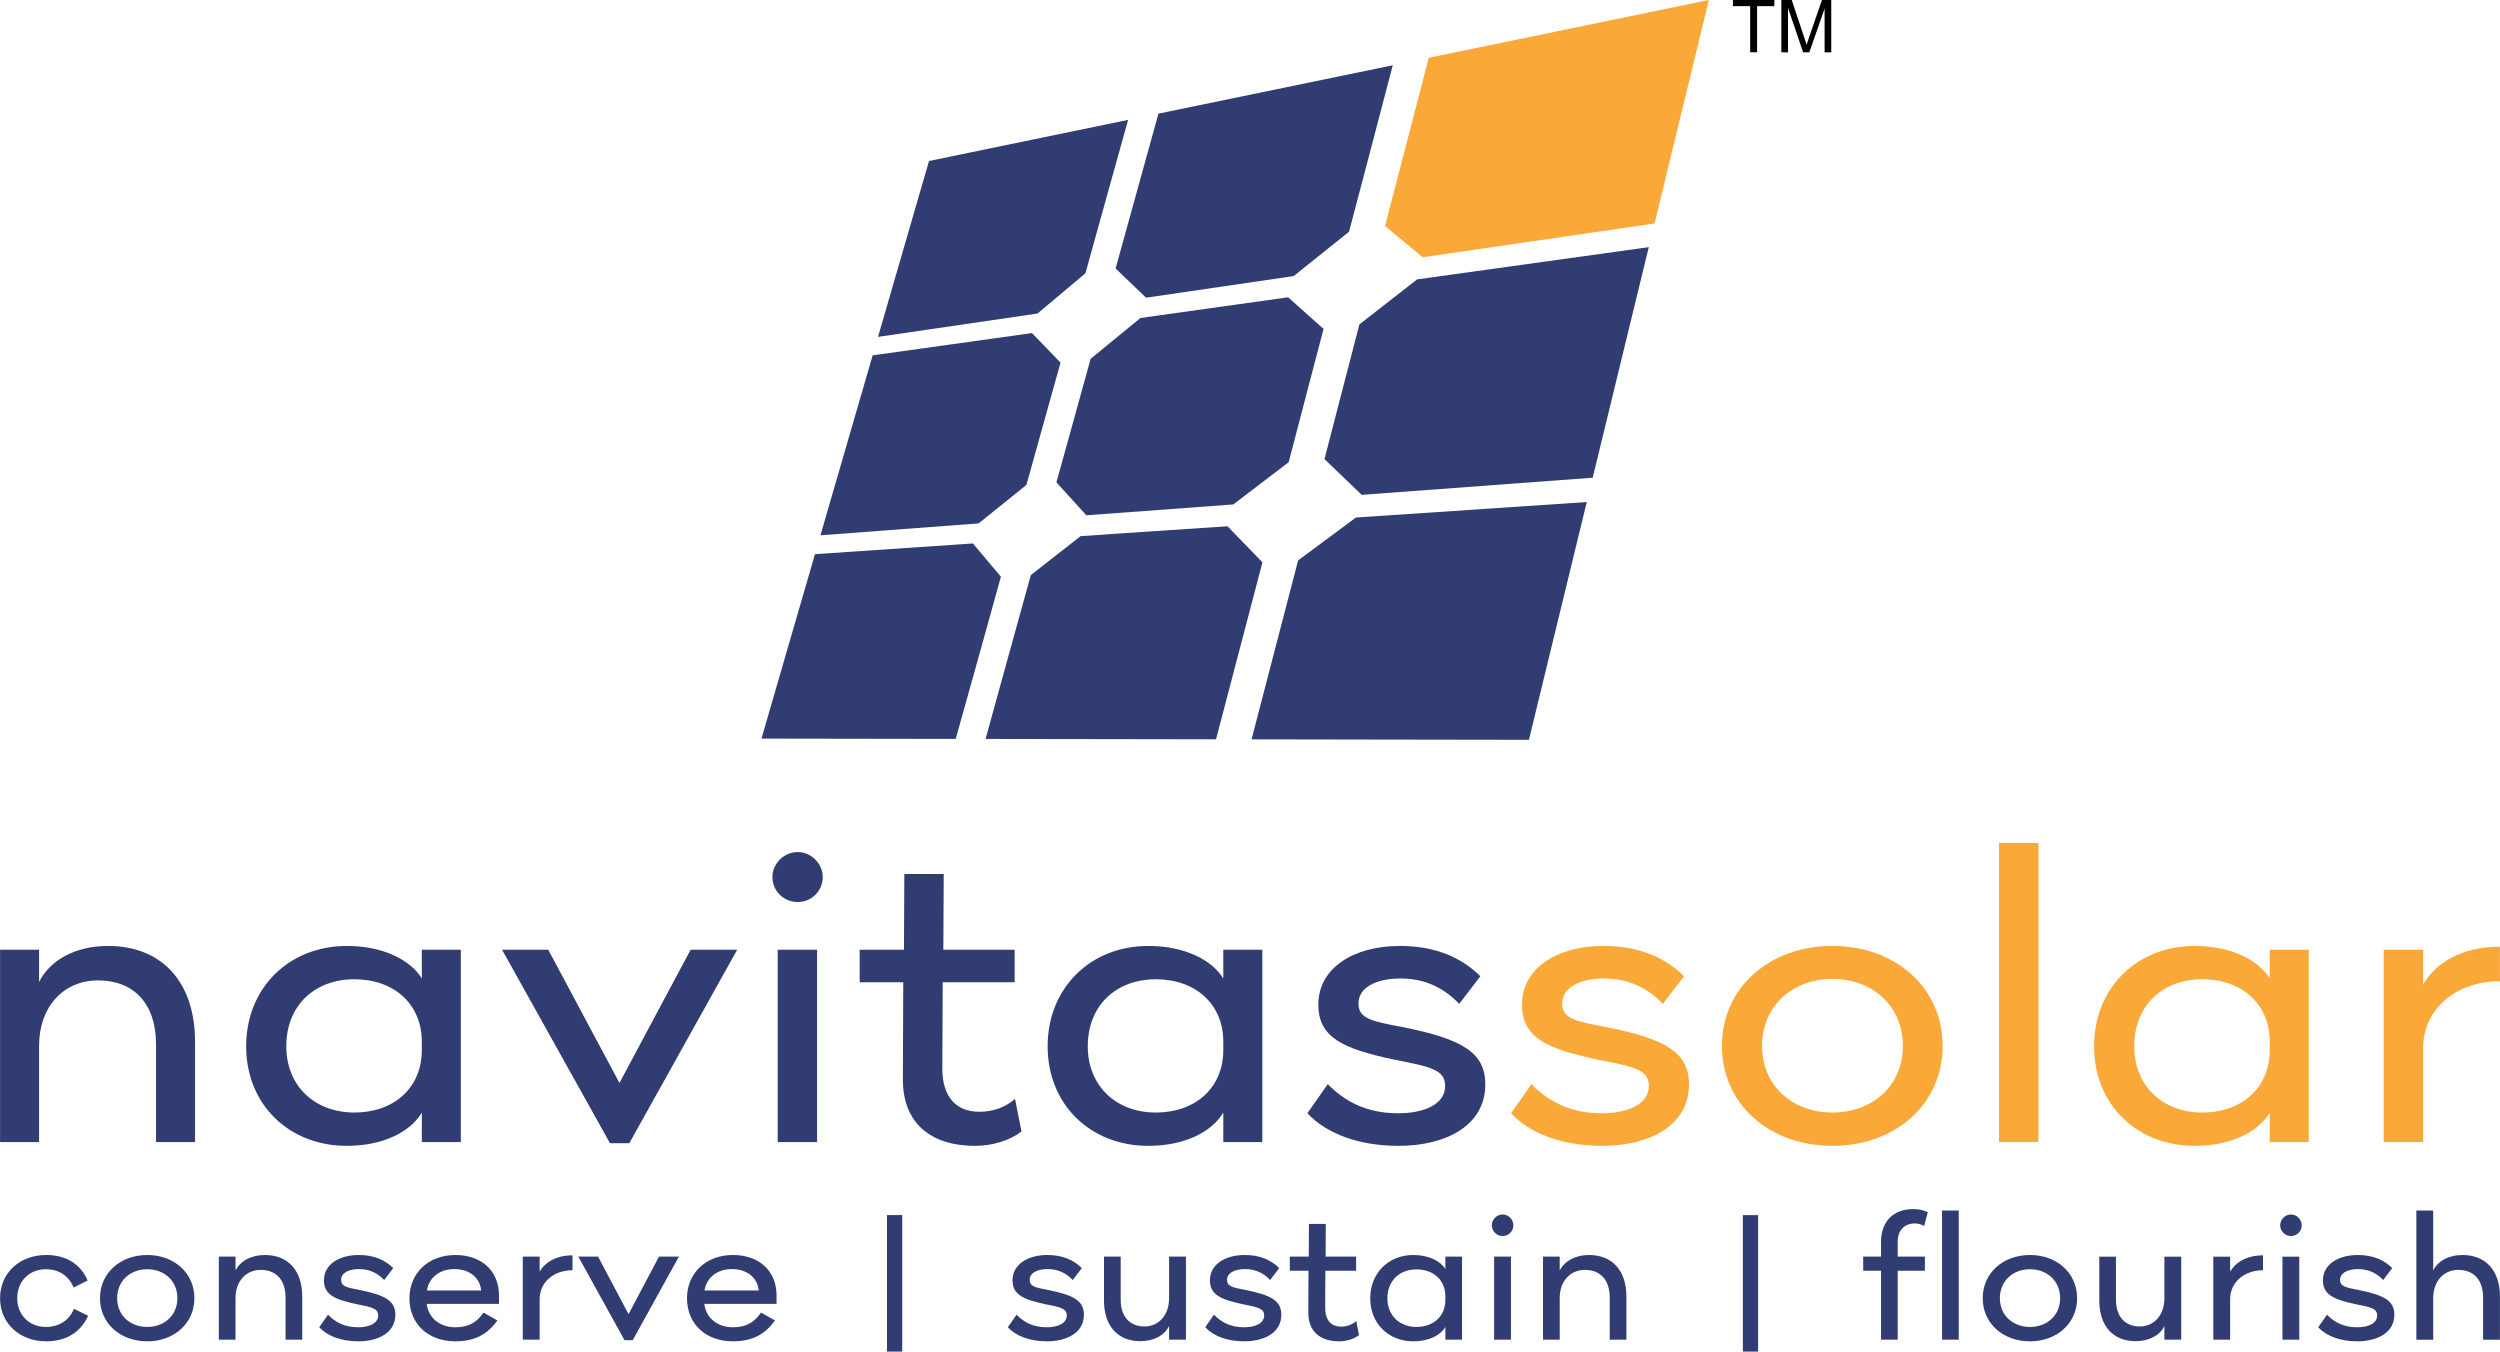 <?xml version="1.0" encoding="UTF-8"?> <!-- Creator: CorelDRAW 2020 (64-Bit) --> <svg xmlns="http://www.w3.org/2000/svg" xmlns:xlink="http://www.w3.org/1999/xlink" xmlns:xodm="http://www.corel.com/coreldraw/odm/2003" xml:space="preserve" width="984px" height="532px" version="1.1" style="shape-rendering:geometricPrecision; text-rendering:geometricPrecision; image-rendering:optimizeQuality; fill-rule:evenodd; clip-rule:evenodd" viewBox="0 0 982.32 531.12"> <defs> <style type="text/css"> <![CDATA[ .fil1 {fill:#313C72} .fil2 {fill:#FAA838} .fil0 {fill:black;fill-rule:nonzero} ]]> </style> </defs> <g id="Layer_x0020_1">  <g id="_2905116546192"> <path class="fil0" d="M687.7 20.55l0 -18.14 -6.78 0 0 -2.41 16.28 0 0 2.41 -6.78 0 0 18.14 -2.72 0zm12.25 0l0 -20.55 4.08 0 4.86 14.55c0.45,1.36 0.78,2.37 0.98,3.04 0.24,-0.74 0.61,-1.84 1.1,-3.29l4.95 -14.3 3.64 0 0 20.55 -2.61 0 0 -17.19 -6 17.19 -2.45 0 -5.94 -17.51 0 17.51 -2.61 0z"></path> <g> <path class="fil1" d="M403.31 190.55c3.11,-11.14 6.2,-22.25 9.29,-33.37 1.35,-4.89 2.72,-9.77 4.11,-14.67 -3.79,-3.94 -7.5,-7.83 -11.22,-11.63 -21.65,3.03 -42.45,5.93 -62.6,8.75 -2.57,8.83 -5.14,17.69 -7.7,26.52 -3,10.37 -6.01,20.72 -9.03,31.11 -1.26,4.36 -2.52,8.72 -3.78,13.08 19.96,-1.51 40.63,-3.06 62.14,-4.67 6.23,-5.01 12.49,-10.04 18.79,-15.12z"></path> <path class="fil1" d="M365.03 63.26c12.37,-2.55 24.97,-5.15 37.81,-7.81 13.14,-2.71 26.63,-5.49 40.42,-8.34 -2.79,10.02 -5.58,20.05 -8.37,30.04 -2.8,10.03 -5.61,20.1 -8.4,30.24 -6.31,5.29 -12.58,10.58 -18.84,15.81 -21.66,3.17 -42.49,6.22 -62.66,9.17 3.36,-11.6 6.72,-23.2 10.06,-34.7 3.33,-11.46 6.66,-22.93 9.98,-34.41z"></path> <path class="fil1" d="M529.31 29.35c-20.04,4.13 -39.47,8.15 -58.26,12.03 -5.33,1.09 -10.63,2.19 -15.87,3.27 -2.8,10.12 -5.59,20.22 -8.39,30.35 -2.81,10.12 -5.62,20.3 -8.45,30.49 3.94,3.79 7.93,7.6 11.97,11.49 18.7,-2.74 38.06,-5.58 58.01,-8.5 7.2,-5.74 14.46,-11.55 21.75,-17.41 2.88,-10.99 5.8,-21.94 8.65,-32.83 2.86,-10.88 5.71,-21.74 8.54,-32.6 -6.03,1.25 -12.01,2.48 -17.95,3.71z"></path> <path class="fil1" d="M419.91 172.18c2.32,-8.47 4.66,-16.95 7.02,-25.36 0.53,-1.94 1.07,-3.88 1.6,-5.82 6.49,-5.34 13,-10.68 19.59,-16.05 18.73,-2.62 38.04,-5.33 58.01,-8.13 4.6,4.1 9.23,8.27 13.94,12.44 -0.55,2.09 -1.12,4.21 -1.66,6.28 -2.39,9.08 -4.78,18.22 -7.16,27.35 -1.65,6.26 -3.27,12.51 -4.89,18.73 -7.35,5.57 -14.59,11.09 -21.77,16.6 -19.88,1.47 -39.11,2.89 -57.74,4.27 -3.95,-4.35 -7.88,-8.68 -11.76,-12.96 1.62,-5.8 3.2,-11.55 4.82,-17.35z"></path> <path class="fil1" d="M460.14 290.48c-19.76,-0.03 -38.88,-0.06 -57.36,-0.09 -5.22,-0.01 -10.41,-0.01 -15.53,-0.02 2.95,-10.76 5.95,-21.57 8.91,-32.31 2.96,-10.71 5.91,-21.43 8.87,-32.07 6.48,-5.06 13,-10.17 19.57,-15.33 18.62,-1.25 37.84,-2.54 57.71,-3.87 4.51,4.65 9.09,9.37 13.74,14.17 -3.02,11.49 -6.05,23.06 -9.09,34.64 -3.03,11.57 -6.1,23.3 -9.15,34.91 -5.94,-0.01 -11.82,-0.02 -17.67,-0.03z"></path> <path class="fil1" d="M600.76 290.71c-19.36,-0.04 -38.33,-0.07 -56.75,-0.09 -17.86,-0.03 -35.32,-0.06 -52.24,-0.09 3.07,-11.73 6.14,-23.57 9.19,-35.32 3.04,-11.71 6.08,-23.41 9.11,-35.01 7.52,-5.58 15.12,-11.18 22.71,-16.84 28.91,-1.92 59.17,-3.97 90.72,-6.09 -3.75,15.44 -7.52,30.91 -11.3,46.43 -3.79,15.61 -7.61,31.33 -11.44,47.01z"></path> <path class="fil1" d="M520.42 180.4c3.18,-12.29 6.36,-24.52 9.53,-36.76 1.39,-5.38 2.8,-10.79 4.2,-16.17 7.52,-5.85 15.09,-11.76 22.67,-17.69 29.04,-4.04 59.38,-8.26 91.04,-12.66 -2.74,11.28 -5.5,22.59 -8.25,33.9 -3.22,13.28 -6.46,26.57 -9.71,39.94 -1.35,5.59 -2.71,11.17 -4.07,16.75 -31.57,2.34 -61.85,4.59 -90.77,6.74 -4.92,-4.76 -9.84,-9.42 -14.64,-14.05z"></path> <path class="fil2" d="M982.32 372.01c-14.88,0 -25.14,6.24 -30.2,14.87l0 -13.68 -15.48 0 0 75.57 15.48 0 0 -36.74c0,-15.92 13.39,-26.48 30.2,-26.48l0 -13.54zm-116.93 12.79c15.47,0 26.48,9.67 26.48,24.55l0 3.27c0,14.87 -11.01,24.55 -26.48,24.55 -15.77,0 -26.78,-10.56 -26.78,-26.04 0,-15.91 11.01,-26.33 26.78,-26.33zm-2.98 -13.09c-22.76,0 -39.57,16.51 -39.57,39.42 0,22.91 16.81,39.13 39.57,39.13 14.28,0 24.99,-5.51 29.46,-13.09l0 11.6 15.32 0 0 -75.57 -15.32 0 0 11.3c-4.47,-7.29 -15.18,-12.79 -29.46,-12.79zm-61.44 77.06l0 -117.53 -15.47 0 0 117.53 15.47 0zm-80.93 -64.12c15.77,0 27.67,10.71 27.67,26.33 0,15.63 -11.9,26.19 -27.67,26.19 -15.77,0 -27.67,-10.56 -27.67,-26.19 0,-15.62 11.9,-26.33 27.67,-26.33zm0 -12.94c-24.7,0 -43.44,16.36 -43.44,39.27 0,22.91 18.6,39.28 43.44,39.28 24.69,0 43.29,-16.37 43.29,-39.28 0,-22.91 -18.6,-39.27 -43.29,-39.27zm-90 0c-17.86,0 -31.99,8.48 -31.99,23.06 0,13.24 10.27,17.4 29.61,21.57 14.28,2.82 20.23,3.87 20.23,10.41 0,7.14 -8.18,10.71 -18.45,10.71 -12.79,0 -21.27,-4.91 -27.67,-11.45l-8.03 11.45c7.44,7.89 19.93,12.8 35.85,12.8 18.89,0 34.07,-8.19 34.07,-24.1 0,-12.5 -8.78,-17.86 -32.73,-22.61 -11.9,-2.24 -17.11,-3.28 -17.11,-9.23 0,-6.25 6.84,-9.82 16.51,-9.82 9.82,0 17.26,3.87 23.06,9.97l8.33 -10.86c-7.58,-7.44 -17.7,-11.9 -31.68,-11.9z"></path> <path class="fil1" d="M42.4 371.71c-13.09,0 -22.91,5.8 -27.07,14.13l0 -12.64 -15.33 0 0 75.57 15.33 0 0 -37.79c0,-15.47 9.66,-25.73 23.2,-25.73 13.99,0 22.76,9.07 22.76,25.14l0 38.38 15.33 0 0 -39.42c0,-23.36 -12.94,-37.64 -34.22,-37.64zm93.87 0c-22.76,0 -39.57,16.51 -39.57,39.42 0,22.91 16.81,39.13 39.57,39.13 14.28,0 24.99,-5.51 29.46,-13.09l0 11.6 15.32 0 0 -75.57 -15.32 0 0 11.3c-4.47,-7.29 -15.18,-12.79 -29.46,-12.79zm2.98 13.09c15.47,0 26.48,9.67 26.48,24.55l0 3.27c0,14.88 -11.01,24.55 -26.48,24.55 -15.77,0 -26.78,-10.57 -26.78,-26.04 0,-15.91 11.01,-26.33 26.78,-26.33zm108.01 64.42l42.39 -76.02 -18.3 0 -27.96 52.36 -27.98 -52.36 -18.15 0 42.41 76.02 7.59 0zm66.2 -114.41c-5.51,0 -9.97,4.62 -9.97,9.82 0,5.51 4.46,9.82 9.97,9.82 5.35,0 9.81,-4.31 9.81,-9.82 0,-5.2 -4.46,-9.82 -9.81,-9.82zm7.58 113.96l0 -75.57 -15.47 0 0 75.57 15.47 0zm77.79 -16.96c-3.58,3.13 -8.34,5.06 -13.99,5.06 -9.37,0 -14.58,-6.1 -14.58,-16.96l0.15 -33.92 28.27 0 0 -12.79 -28.02 0 0.15 -29.76 -15.48 0 -0.14 29.76 -17.41 0 0 12.79 17.13 0 -0.15 37.94c-0.14,17.7 11.34,26.33 28.29,26.33 6.85,0 13.69,-2.08 18.31,-5.65l-2.53 -12.8zm52.39 -60.1c-22.76,0 -39.58,16.51 -39.58,39.42 0,22.91 16.82,39.13 39.58,39.13 14.28,0 24.99,-5.51 29.45,-13.09l0 11.6 15.33 0 0 -75.57 -15.33 0 0 11.3c-4.46,-7.29 -15.17,-12.79 -29.45,-12.79zm2.97 13.09c15.47,0 26.48,9.67 26.48,24.55l0 3.27c0,14.88 -11.01,24.55 -26.48,24.55 -15.77,0 -26.78,-10.57 -26.78,-26.04 0,-15.91 11.01,-26.33 26.78,-26.33zm-436.05 108.35c-10.44,0 -18.14,7.07 -18.14,16.96 0,9.89 7.7,16.96 18.14,16.96 7.82,0 13.48,-3.53 16.48,-10.02l-5.6 -2.76c-1.78,4.56 -5.92,7.13 -11.07,7.13 -6.37,0 -11.2,-4.62 -11.2,-11.25 0,-6.8 4.83,-11.43 11.26,-11.43 5.09,0 9.03,2.57 10.88,7.2l5.53 -2.77c-2.86,-6.55 -8.52,-10.02 -16.28,-10.02zm39.7 0c-10.56,0 -18.58,7.07 -18.58,16.96 0,9.89 7.96,16.96 18.58,16.96 10.57,0 18.52,-7.07 18.52,-16.96 0,-9.89 -7.95,-16.96 -18.52,-16.96zm0 5.59c6.75,0 11.84,4.63 11.84,11.37 0,6.75 -5.09,11.31 -11.84,11.31 -6.74,0 -11.83,-4.56 -11.83,-11.31 0,-6.74 5.09,-11.37 11.83,-11.37zm46.26 -5.59c-5.6,0 -9.8,2.51 -11.58,6.1l0 -5.46 -6.55 0 0 32.64 6.55 0 0 -16.32c0,-6.68 4.14,-11.11 9.93,-11.11 5.98,0 9.73,3.92 9.73,10.86l0 16.57 6.56 0 0 -17.02c0,-10.09 -5.54,-16.26 -14.64,-16.26zm36.84 0c-7.63,0 -13.68,3.66 -13.68,9.96 0,5.71 4.39,7.52 12.66,9.32 6.11,1.22 8.66,1.67 8.66,4.49 0,3.08 -3.5,4.63 -7.89,4.63 -5.47,0 -9.1,-2.12 -11.84,-4.95l-3.43 4.95c3.18,3.4 8.52,5.52 15.33,5.52 8.09,0 14.58,-3.53 14.58,-10.41 0,-5.39 -3.76,-7.7 -14,-9.76 -5.09,-0.96 -7.32,-1.41 -7.32,-3.99 0,-2.69 2.93,-4.23 7.06,-4.23 4.2,0 7.38,1.67 9.86,4.3l3.57 -4.69c-3.25,-3.21 -7.58,-5.14 -13.56,-5.14zm55.11 19.21l0 -3.34c0,-9.7 -6.94,-15.87 -17.12,-15.87 -10.62,0 -18.07,7.13 -18.07,17.02 0,9.9 7.19,16.9 18.07,16.9 7.83,0 12.79,-2.95 16.48,-8.22l-5.47 -3.08c-2.42,3.66 -5.66,5.78 -11.01,5.78 -6.36,0 -10.69,-3.92 -11.26,-9.19l28.38 0zm-17.56 -13.68c5.85,0 10.05,3.27 10.56,8.41l-21.32 0c0.83,-5.14 5.09,-8.41 10.76,-8.41zm46.45 -5.4c-6.37,0 -10.76,2.7 -12.92,6.42l0 -5.91 -6.62 0 0 32.64 6.62 0 0 -15.87c0,-6.87 5.73,-11.43 12.92,-11.43l0 -5.85zm23.67 33.34l18.14 -32.83 -7.83 0 -11.96 22.62 -11.97 -22.62 -7.76 0 18.14 32.83 3.24 0zm56.51 -14.26l0 -3.34c0,-9.7 -6.94,-15.87 -17.12,-15.87 -10.63,0 -18.07,7.13 -18.07,17.02 0,9.9 7.19,16.9 18.07,16.9 7.82,0 12.79,-2.95 16.48,-8.22l-5.47 -3.08c-2.42,3.66 -5.67,5.78 -11.01,5.78 -6.36,0 -10.69,-3.92 -11.27,-9.19l28.39 0zm-17.57 -13.68c5.86,0 10.06,3.27 10.57,8.41l-21.32 0c0.82,-5.14 5.09,-8.41 10.75,-8.41zm66.95 32.44l0 -53.65 -5.98 0 0 53.65 5.98 0zm57.02 -37.97c-7.63,0 -13.68,3.66 -13.68,9.96 0,5.71 4.39,7.52 12.66,9.32 6.11,1.22 8.66,1.67 8.66,4.49 0,3.08 -3.5,4.63 -7.89,4.63 -5.47,0 -9.1,-2.12 -11.84,-4.95l-3.43 4.95c3.18,3.4 8.52,5.52 15.33,5.52 8.08,0 14.57,-3.53 14.57,-10.41 0,-5.39 -3.75,-7.7 -14,-9.76 -5.09,-0.96 -7.32,-1.41 -7.32,-3.99 0,-2.69 2.93,-4.23 7.07,-4.23 4.2,0 7.38,1.67 9.86,4.3l3.57 -4.69c-3.25,-3.21 -7.58,-5.14 -13.56,-5.14zm54.47 33.28l0 -32.64 -6.62 0 0 16.32c0,6.62 -4.01,11.12 -9.67,11.12 -5.72,0 -9.35,-3.8 -9.35,-10.54l0 -16.9 -6.56 0 0 17.29c0,9.89 5.41,15.93 14.19,15.93 5.6,0 9.67,-2.38 11.39,-5.98l0 5.4 6.62 0zm23.1 -33.28c-7.63,0 -13.68,3.66 -13.68,9.96 0,5.71 4.39,7.52 12.66,9.32 6.11,1.22 8.66,1.67 8.66,4.49 0,3.08 -3.51,4.63 -7.9,4.63 -5.47,0 -9.09,-2.12 -11.83,-4.95l-3.44 4.95c3.19,3.4 8.53,5.52 15.34,5.52 8.08,0 14.57,-3.53 14.57,-10.41 0,-5.39 -3.75,-7.7 -14,-9.76 -5.09,-0.96 -7.32,-1.41 -7.32,-3.99 0,-2.69 2.93,-4.23 7.07,-4.23 4.2,0 7.38,1.67 9.86,4.3l3.56 -4.69c-3.24,-3.21 -7.57,-5.14 -13.55,-5.14zm43.83 25.96c-1.52,1.35 -3.56,2.18 -5.98,2.18 -4.01,0 -6.23,-2.63 -6.23,-7.32l0.06 -14.65 12.09 0 0 -5.53 -11.98 0 0.06 -12.84 -6.62 0 -0.06 12.84 -7.45 0 0 5.53 7.33 0 -0.06 16.38c-0.07,7.64 4.84,11.37 12.1,11.37 2.93,0 5.85,-0.9 7.82,-2.44l-1.08 -5.52zm22.41 -25.96c-9.73,0 -16.93,7.13 -16.93,17.02 0,9.9 7.2,16.9 16.93,16.9 6.11,0 10.69,-2.37 12.6,-5.65l0 5.01 6.55 0 0 -32.64 -6.55 0 0 4.89c-1.91,-3.15 -6.49,-5.53 -12.6,-5.53zm1.27 5.65c6.62,0 11.33,4.18 11.33,10.61l0 1.41c0,6.42 -4.71,10.6 -11.33,10.6 -6.74,0 -11.45,-4.56 -11.45,-11.25 0,-6.87 4.71,-11.37 11.45,-11.37zm33.86 -21.58c-2.36,0 -4.27,1.99 -4.27,4.24 0,2.38 1.91,4.24 4.27,4.24 2.28,0 4.2,-1.86 4.2,-4.24 0,-2.25 -1.92,-4.24 -4.2,-4.24zm3.24 49.21l0 -32.64 -6.62 0 0 32.64 6.62 0zm30.73 -33.28c-5.59,0 -9.79,2.51 -11.57,6.1l0 -5.46 -6.56 0 0 32.64 6.56 0 0 -16.32c0,-6.68 4.13,-11.11 9.92,-11.11 5.99,0 9.74,3.92 9.74,10.86l0 16.57 6.55 0 0 -17.02c0,-10.09 -5.54,-16.26 -14.64,-16.26zm66.38 37.97l0 -53.65 -5.98 0 0 53.65 5.98 0zm61.61 -50.37c1.39,0 2.48,0.32 3.62,1.03l1.47 -5.46c-1.59,-0.77 -3.51,-1.22 -5.73,-1.22 -8.08,0 -12.66,5.14 -12.66,12.98l0 5.71 -7 0 0 5.53 7 0 0 27.11 6.55 0 0 -27.11 10.69 0 0 -5.53 -10.69 0 0 -5.78c0,-4.63 2.67,-7.26 6.75,-7.26zm17.24 -5.07l-6.56 0 0 50.75 6.56 0 0 -50.75zm28 17.47c-10.57,0 -18.58,7.07 -18.58,16.96 0,9.89 7.95,16.96 18.58,16.96 10.56,0 18.51,-7.07 18.51,-16.96 0,-9.89 -7.95,-16.96 -18.51,-16.96zm0 5.59c6.74,0 11.84,4.63 11.84,11.37 0,6.75 -5.1,11.31 -11.84,11.31 -6.75,0 -11.84,-4.56 -11.84,-11.31 0,-6.74 5.09,-11.37 11.84,-11.37zm59.43 27.69l0 -32.64 -6.62 0 0 16.32c0,6.62 -4.01,11.12 -9.67,11.12 -5.73,0 -9.36,-3.8 -9.36,-10.54l0 -16.9 -6.55 0 0 17.29c0,9.89 5.41,15.93 14.19,15.93 5.6,0 9.67,-2.38 11.39,-5.98l0 5.4 6.62 0zm32.13 -33.15c-6.36,0 -10.75,2.7 -12.92,6.42l0 -5.91 -6.61 0 0 32.64 6.61 0 0 -15.87c0,-6.87 5.73,-11.43 12.92,-11.43l0 -5.85zm11.01 -16.06c-2.35,0 -4.26,1.99 -4.26,4.24 0,2.38 1.91,4.24 4.26,4.24 2.29,0 4.2,-1.86 4.2,-4.24 0,-2.25 -1.91,-4.24 -4.2,-4.24zm3.24 49.21l0 -32.64 -6.61 0 0 32.64 6.61 0zm22.98 -33.28c-7.64,0 -13.68,3.66 -13.68,9.96 0,5.71 4.39,7.52 12.66,9.32 6.11,1.22 8.65,1.67 8.65,4.49 0,3.08 -3.49,4.63 -7.88,4.63 -5.48,0 -9.11,-2.12 -11.84,-4.95l-3.44 4.95c3.18,3.4 8.53,5.52 15.34,5.52 8.08,0 14.57,-3.53 14.57,-10.41 0,-5.39 -3.75,-7.7 -14,-9.76 -5.09,-0.96 -7.32,-1.41 -7.32,-3.99 0,-2.69 2.93,-4.23 7.07,-4.23 4.2,0 7.38,1.67 9.86,4.3l3.56 -4.69c-3.24,-3.21 -7.57,-5.14 -13.55,-5.14zm29.65 -17.47l-6.62 0 0 50.75 6.62 0 0 -16.32c0,-6.68 4.07,-11.11 9.87,-11.11 6.04,0 9.73,3.92 9.73,10.86l0 16.57 6.62 0 0 -17.02c0,-10.09 -5.54,-16.26 -14.7,-16.26 -5.6,0 -9.8,2.51 -11.52,6.1l0 -23.57z"></path> <path class="fil1" d="M550 371.71c-17.86,0 -31.99,8.48 -31.99,23.06 0,13.24 10.27,17.4 29.61,21.57 14.28,2.82 20.23,3.87 20.23,10.41 0,7.14 -8.18,10.71 -18.45,10.71 -12.79,0 -21.27,-4.91 -27.67,-11.45l-8.03 11.45c7.44,7.89 19.93,12.8 35.85,12.8 18.89,0 34.07,-8.18 34.07,-24.1 0,-12.5 -8.78,-17.86 -32.73,-22.61 -11.9,-2.24 -17.11,-3.28 -17.11,-9.23 0,-6.25 6.85,-9.82 16.52,-9.82 9.81,0 17.25,3.87 23.06,9.97l8.33 -10.86c-7.59,-7.44 -17.71,-11.9 -31.69,-11.9z"></path> <path class="fil1" d="M299.19 290.23c12.03,0.02 24.34,0.04 36.82,0.06 12.85,0.02 26.02,0.04 39.51,0.06 2.97,-10.65 6,-21.35 8.94,-31.99 2.94,-10.59 5.87,-21.18 8.82,-31.74 -3.69,-4.4 -7.36,-8.75 -11.01,-13.07 -21.45,1.46 -42.1,2.87 -62.05,4.21 -3.47,11.98 -6.96,23.99 -10.46,36.04 -3.5,12.1 -7.04,24.29 -10.57,36.43z"></path> <polygon class="fil2" points="671.47,0 670.55,0.19 670.55,0.19 669.64,0.38 669.64,0.38 668.72,0.57 668.72,0.57 667.81,0.76 667.81,0.76 666.9,0.95 666.9,0.95 665.08,1.32 665.08,1.32 664.16,1.51 664.16,1.51 662.35,1.88 662.35,1.89 661.44,2.07 660.53,2.26 659.62,2.45 659.62,2.45 658.71,2.64 658.71,2.64 657.81,2.82 657.81,2.82 656.9,3.01 655.09,3.38 655.09,3.38 654.19,3.57 653.29,3.76 652.38,3.94 651.48,4.13 650.58,4.31 649.68,4.5 648.78,4.69 647.88,4.87 646.98,5.06 646.98,5.06 646.08,5.24 645.19,5.43 645.19,5.43 644.29,5.61 644.29,5.61 643.4,5.8 642.5,5.98 642.5,5.98 641.6,6.17 640.71,6.35 639.82,6.54 638.93,6.72 638.93,6.72 638.03,6.91 637.14,7.09 637.14,7.09 636.25,7.27 636.25,7.27 635.36,7.46 635.36,7.46 634.47,7.64 634.47,7.64 633.59,7.82 632.7,8.01 632.7,8.01 631.81,8.19 631.81,8.19 630.92,8.37 630.92,8.37 630.04,8.55 630.04,8.56 629.15,8.74 628.27,8.92 628.27,8.92 627.39,9.1 627.39,9.1 626.5,9.28 626.5,9.29 625.62,9.47 625.62,9.47 624.74,9.65 624.74,9.65 623.86,9.83 623.86,9.83 622.98,10.01 622.98,10.01 622.1,10.19 622.1,10.2 621.22,10.38 621.22,10.38 620.34,10.56 620.34,10.56 619.47,10.74 619.47,10.74 618.59,10.92 618.59,10.92 617.72,11.1 617.72,11.1 616.84,11.28 616.84,11.28 615.97,11.46 615.97,11.46 615.09,11.64 615.09,11.64 614.22,11.82 614.22,11.82 613.38,11.99 613.38,12 612.53,12.17 612.53,12.17 611.69,12.34 611.69,12.34 610.84,12.52 610.84,12.52 610,12.69 609.16,12.87 609.16,12.87 608.31,13.04 608.31,13.04 607.47,13.21 607.47,13.21 606.63,13.39 605.79,13.56 604.95,13.73 604.11,13.91 603.27,14.08 602.44,14.25 601.6,14.42 601.6,14.43 600.76,14.6 599.93,14.77 599.93,14.77 599.09,14.94 599.09,14.94 598.26,15.12 598.26,15.12 597.42,15.29 597.42,15.29 596.59,15.46 596.59,15.46 595.76,15.63 595.76,15.63 594.92,15.8 594.92,15.8 594.09,15.98 593.26,16.15 593.26,16.15 592.43,16.32 592.43,16.32 591.6,16.49 591.6,16.49 590.77,16.66 589.94,16.83 589.12,17 588.29,17.17 588.29,17.17 587.46,17.34 586.64,17.51 586.64,17.51 585.81,17.68 585.81,17.68 584.99,17.85 584.16,18.02 584.16,18.03 583.34,18.19 582.52,18.36 581.7,18.53 580.88,18.7 580.88,18.7 580.06,18.87 579.24,19.04 579.24,19.04 578.42,19.21 577.6,19.38 577.6,19.38 576.78,19.55 576.78,19.55 575.97,19.72 575.96,19.72 575.15,19.88 575.15,19.88 574.33,20.05 574.33,20.05 573.52,20.22 573.52,20.22 572.71,20.39 571.89,20.56 571.89,20.56 571.08,20.72 571.08,20.72 570.27,20.89 569.46,21.06 569.46,21.06 568.65,21.23 567.84,21.39 566.22,21.73 566.22,21.73 565.42,21.89 564.61,22.06 564.61,22.06 563.8,22.23 563,22.39 563,22.39 562.19,22.56 562.19,22.56 561.39,22.72 561.39,22.72 561.26,23.24 561.26,23.24 561.13,23.75 561.13,23.75 560.99,24.27 560.99,24.27 560.86,24.78 560.86,24.78 560.72,25.3 560.72,25.3 560.59,25.81 560.59,25.81 560.46,26.33 560.46,26.33 560.32,26.84 560.32,26.84 560.19,27.35 560.19,27.36 560.06,27.87 560.06,27.87 559.92,28.38 559.92,28.39 559.79,28.9 559.79,28.9 559.66,29.41 559.66,29.42 559.52,29.93 559.52,29.93 559.39,30.44 559.39,30.44 559.12,31.47 559.12,31.47 558.99,31.99 558.99,31.99 558.86,32.5 558.86,32.5 558.73,33.01 558.73,33.02 558.59,33.53 558.59,33.53 558.46,34.04 558.46,34.05 558.19,35.07 558.19,35.07 558.06,35.59 558.06,35.59 557.93,36.1 557.93,36.1 557.79,36.62 557.79,36.62 557.53,37.65 557.53,37.65 557.26,38.68 557.26,38.68 557.13,39.19 557.13,39.19 556.99,39.71 556.99,39.71 556.86,40.22 556.86,40.22 556.6,41.25 556.6,41.25 556.33,42.28 556.33,42.28 556.06,43.31 556.06,43.31 555.8,44.34 555.8,44.34 555.53,45.37 555.53,45.37 555.4,45.88 555.4,45.88 555.13,46.91 555.13,46.91 554.73,48.45 554.73,48.45 554.6,48.97 554.6,48.97 554.33,50 554.33,50 554.19,50.51 554.19,50.51 554.06,51.03 554.06,51.03 553.79,52.05 553.79,52.06 553.66,52.57 553.66,52.57 553.53,53.08 553.53,53.08 553.39,53.6 553.39,53.6 553.26,54.11 553.26,54.11 553.12,54.63 553.12,54.63 552.99,55.14 552.99,55.14 552.86,55.66 552.86,55.66 552.72,56.17 552.72,56.17 552.59,56.69 552.59,56.69 552.45,57.21 552.45,57.21 552.32,57.72 552.18,58.24 552.18,58.24 552.05,58.76 552.05,58.76 551.91,59.27 551.78,59.79 551.65,60.31 551.51,60.82 551.38,61.34 551.24,61.86 551.11,62.38 550.97,62.89 550.97,62.89 550.84,63.41 550.84,63.41 550.7,63.93 550.57,64.44 550.57,64.45 550.43,64.96 550.3,65.48 550.3,65.48 550.16,66 550.16,66 550.03,66.52 549.89,67.04 549.76,67.55 549.76,67.55 549.62,68.07 549.49,68.59 549.49,68.59 549.35,69.11 549.35,69.11 549.22,69.63 549.22,69.63 549.08,70.14 548.95,70.66 548.81,71.18 548.68,71.7 548.54,72.22 548.41,72.74 548.41,72.74 548.27,73.26 548.14,73.77 548,74.29 548,74.29 547.73,75.33 547.73,75.33 547.6,75.85 547.6,75.85 547.33,76.89 547.33,76.89 547.19,77.4 547.19,77.4 546.92,78.44 546.92,78.44 546.65,79.48 546.65,79.48 546.52,80 546.52,80 546.25,81.04 546.25,81.04 545.98,82.07 545.98,82.07 545.57,83.63 545.44,84.15 545.44,84.15 545.3,84.67 545.17,85.19 545.17,85.19 545.03,85.7 545.03,85.7 544.9,86.22 544.76,86.74 544.76,86.74 544.63,87.26 544.63,87.26 544.49,87.78 544.36,88.3 544.36,88.3 544.22,88.82 544.22,88.82 544.45,89.01 544.45,89.01 544.68,89.2 544.68,89.2 544.91,89.39 544.91,89.39 545.14,89.58 545.14,89.58 545.37,89.77 545.37,89.77 545.59,89.96 545.59,89.96 545.82,90.15 545.82,90.15 546.05,90.34 546.05,90.34 546.28,90.53 546.28,90.53 546.51,90.72 546.51,90.73 546.74,90.92 546.97,91.11 546.97,91.11 547.2,91.3 547.2,91.3 547.43,91.49 547.43,91.49 547.66,91.68 547.66,91.68 547.89,91.87 547.89,91.87 548.12,92.06 548.12,92.06 548.36,92.25 548.59,92.44 548.59,92.45 548.82,92.64 548.82,92.64 549.05,92.83 549.05,92.83 549.28,93.02 549.28,93.02 549.51,93.21 549.51,93.21 549.74,93.4 549.74,93.4 549.97,93.59 550.2,93.78 550.2,93.78 550.43,93.97 550.43,93.98 550.67,94.17 550.67,94.17 550.9,94.36 550.9,94.36 551.13,94.55 551.13,94.55 551.36,94.74 551.36,94.74 551.59,94.93 551.59,94.93 551.82,95.12 551.82,95.12 552.06,95.32 552.29,95.51 552.52,95.7 552.75,95.89 552.98,96.08 552.98,96.08 553.22,96.28 553.45,96.47 553.68,96.66 553.68,96.66 553.91,96.85 554.14,97.04 554.14,97.04 554.38,97.24 554.38,97.24 554.61,97.43 554.61,97.43 554.84,97.62 555.08,97.81 555.31,98 555.31,98 555.54,98.2 555.54,98.2 555.77,98.39 556,98.58 556.01,98.58 556.24,98.78 556.24,98.78 556.47,98.97 556.7,99.16 556.7,99.16 556.93,99.35 557.17,99.55 557.17,99.55 557.4,99.74 557.63,99.93 557.87,100.13 558.1,100.32 558.33,100.51 558.56,100.71 558.8,100.9 559.03,101.09 560.39,100.89 561.76,100.7 563.13,100.5 563.13,100.49 564.5,100.3 565.87,100.1 567.24,99.9 568.62,99.69 569.99,99.5 569.99,99.49 571.37,99.29 572.75,99.09 574.14,98.89 574.14,98.89 575.52,98.69 575.52,98.69 576.91,98.49 578.3,98.28 579.69,98.08 581.08,97.88 582.47,97.68 582.47,97.67 583.87,97.47 585.27,97.27 586.67,97.06 588.07,96.86 588.07,96.86 589.47,96.66 590.88,96.45 592.28,96.25 592.28,96.25 593.69,96.04 595.1,95.83 596.52,95.63 597.93,95.42 597.93,95.42 599.35,95.22 600.77,95.01 602.19,94.8 602.19,94.8 603.61,94.6 605.03,94.39 606.46,94.18 607.89,93.97 607.89,93.97 609.32,93.76 610.75,93.56 612.18,93.35 613.62,93.14 615.06,92.93 615.06,92.93 616.49,92.72 616.49,92.72 617.94,92.51 619.38,92.3 619.38,92.3 620.82,92.09 622.27,91.88 623.72,91.67 625.17,91.45 626.62,91.24 626.62,91.24 628.08,91.03 628.08,91.03 629.53,90.82 629.53,90.82 630.99,90.61 630.99,90.61 632.45,90.4 632.45,90.4 633.91,90.18 635.38,89.97 635.38,89.97 636.84,89.76 636.85,89.76 638.31,89.54 638.31,89.54 639.78,89.33 639.78,89.33 641.25,89.11 641.25,89.11 642.73,88.9 642.73,88.9 644.2,88.68 644.2,88.68 645.68,88.47 645.68,88.47 647.16,88.25 647.16,88.25 648.64,88.04 648.64,88.04 650.12,87.82 650.12,87.82 650.29,87.13 650.29,87.13 650.46,86.44 650.46,86.44 650.63,85.74 650.63,85.74 650.79,85.05 650.8,85.05 650.96,84.36 650.96,84.36 651.13,83.66 651.13,83.66 651.3,82.97 651.3,82.97 651.47,82.28 651.47,82.28 651.64,81.58 651.64,81.58 651.8,80.89 651.81,80.89 651.97,80.2 651.97,80.2 652.14,79.51 652.14,79.51 652.31,78.81 652.31,78.81 652.48,78.12 652.48,78.12 652.65,77.43 652.65,77.43 652.81,76.74 652.81,76.74 652.98,76.05 652.98,76.05 653.15,75.35 653.15,75.35 653.32,74.66 653.32,74.66 653.49,73.97 653.49,73.97 653.66,73.28 653.82,72.59 653.99,71.89 653.99,71.89 654.16,71.2 654.16,71.2 654.33,70.51 654.33,70.51 654.5,69.82 654.5,69.82 654.66,69.13 654.83,68.44 654.83,68.44 655,67.75 655,67.75 655.17,67.06 655.17,67.06 655.33,66.37 655.5,65.68 655.5,65.68 655.67,64.99 655.67,64.99 655.84,64.29 656.01,63.6 656.01,63.6 656.17,62.91 656.18,62.91 656.34,62.22 656.51,61.53 656.51,61.53 656.68,60.84 656.84,60.15 656.85,60.15 657.01,59.46 657.18,58.78 657.18,58.78 657.35,58.09 657.52,57.4 657.52,57.4 657.68,56.71 657.85,56.02 657.85,56.02 658.02,55.33 658.19,54.64 658.19,54.64 658.35,53.95 658.35,53.95 658.52,53.26 658.69,52.58 658.69,52.58 658.86,51.89 658.86,51.89 659.02,51.2 659.19,50.51 659.19,50.51 659.36,49.82 659.36,49.82 659.53,49.13 659.53,49.13 659.69,48.45 659.69,48.45 659.86,47.76 660.03,47.07 660.03,47.07 660.19,46.38 660.19,46.38 660.36,45.7 660.36,45.7 660.53,45.01 660.53,45.01 660.69,44.32 660.7,44.32 660.86,43.64 660.86,43.64 661.03,42.95 661.03,42.95 661.2,42.27 661.2,42.27 661.36,41.59 661.36,41.59 661.53,40.91 661.53,40.91 661.69,40.22 661.69,40.22 661.86,39.54 661.86,39.54 662.19,38.18 662.19,38.18 662.36,37.49 662.36,37.49 662.52,36.81 662.52,36.81 662.69,36.13 662.69,36.13 663.02,34.76 663.02,34.76 663.35,33.4 663.52,32.72 663.52,32.72 663.69,32.04 663.69,32.03 663.85,31.35 664.51,28.63 664.52,28.63 665.34,25.22 665.35,25.22 665.51,24.53 665.51,24.53 665.68,23.85 665.68,23.85 666.5,20.44 666.5,20.44 666.67,19.76 666.67,19.76 666.84,19.08 666.84,19.08 667,18.4 667.66,15.67 667.66,15.67 667.83,14.99 667.83,14.99 668.33,12.95 668.33,12.95 668.49,12.27 668.49,12.27 668.82,10.9 668.82,10.9 668.99,10.22 668.99,10.22 669.32,8.86 669.32,8.86 669.48,8.18 669.48,8.18 669.81,6.82 669.81,6.82 670.15,5.45 670.15,5.45 670.31,4.77 670.31,4.77 670.48,4.09 670.48,4.09 670.64,3.41 670.64,3.41 670.81,2.73 670.81,2.73 670.97,2.05 670.97,2.05 671.14,1.37 671.14,1.36 671.3,0.69 671.3,0.68 "></polygon> </g> </g> </g> </svg> 